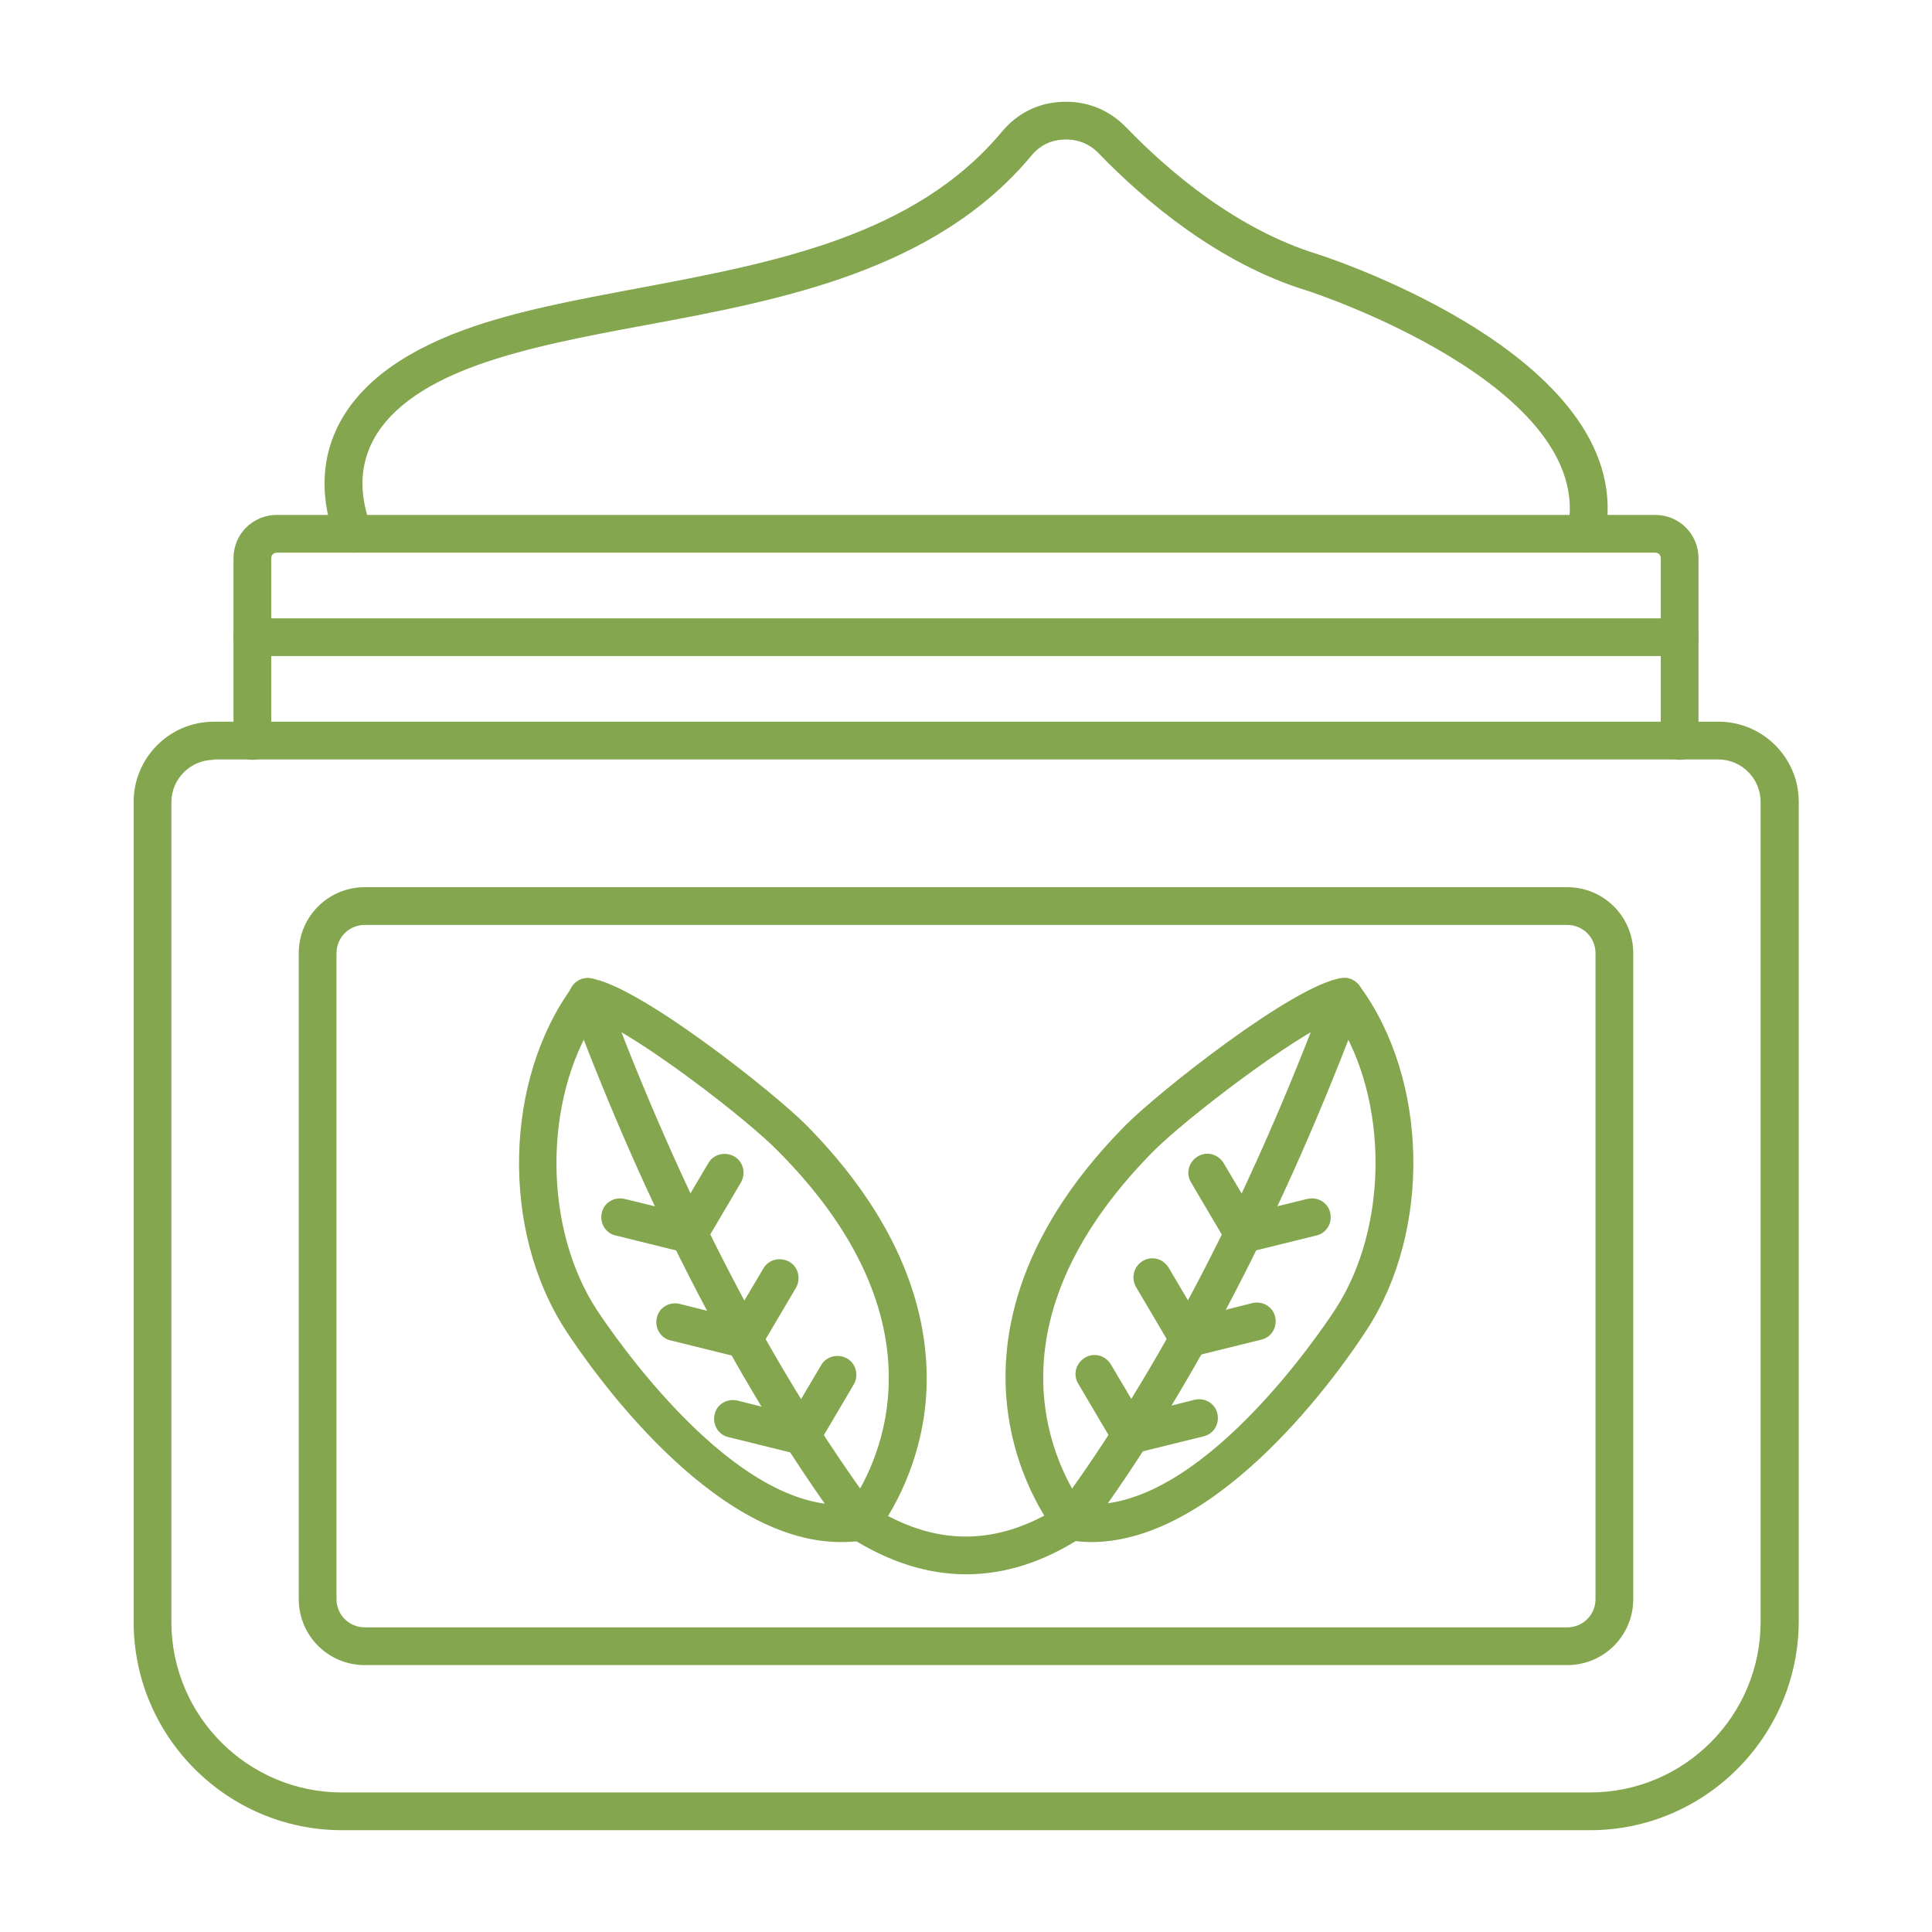 <svg xmlns="http://www.w3.org/2000/svg" xmlns:xlink="http://www.w3.org/1999/xlink" width="512" height="512" x="0" y="0" viewBox="0 0 491.5 491.5" style="enable-background:new 0 0 512 512" xml:space="preserve" class=""><g><g fill-rule="evenodd" clip-rule="evenodd"><g fill="#afafaf"><path d="M89.9 140.6c-1.9 0-3.7-1.2-4.5-3.1-3.8-9.9-3.8-19.6.1-28.1 5-10.9 15.9-19.4 32.6-25.5 13.2-4.8 28.4-7.6 44.4-10.6 34.5-6.5 70.2-13.2 92.4-39.8 4-4.8 9.4-7.4 15.5-7.6 6.2-.2 11.7 2 16.1 6.5 10.9 11.3 28.2 26 48.8 32.3 3.4 1.1 82.4 27 72.9 72.1-.5 2.6-3.1 4.2-5.7 3.7s-4.3-3.1-3.7-5.7c7.7-36.7-65.6-60.7-66.4-60.9-22.4-6.9-41.1-22.7-52.8-34.8-2.4-2.5-5.3-3.7-8.8-3.6s-6.3 1.5-8.5 4.2c-24.4 29.2-63.5 36.6-98 43-15.7 2.9-30.4 5.7-42.9 10.2-14.2 5.1-23.3 12-27.1 20.4-2.8 6.1-2.8 13.1.1 20.7.9 2.5-.3 5.3-2.8 6.2-.6.3-1.2.4-1.7.4zM151.5 259.2c-13.3 20.7-13.3 53.1.3 74 3.6 5.4 35 52.2 64.5 49.5 5.4-7.7 26.7-44.2-18-89.5-8.3-8.6-35.7-29.5-46.8-34zm62.4 133.1c-33.1 0-63.9-44.5-70-53.9-16.5-25.3-15.7-63.8 1.9-87.6 1-1.4 2.8-2.2 4.5-1.9 12.3 1.8 46.8 29.2 55 37.5 28.8 29.3 32.1 55.8 29.9 72.9-2.5 18.7-12 30.4-12.4 30.9-.7.9-1.8 1.5-2.9 1.7-2.1.3-4.1.4-6 .4z" fill="#83a64e" opacity="1" data-original="#afafaf"></path><path d="M219 391.9c-1.5 0-2.9-.7-3.9-2-26.7-36.3-50.3-81.6-70.1-134.6-.9-2.5.3-5.2 2.8-6.2 2.5-.9 5.2.3 6.2 2.8 19.5 52.2 42.6 96.7 68.8 132.3 1.6 2.1 1.1 5.1-1 6.7-.8.7-1.8 1-2.8 1z" fill="#83a64e" opacity="1" data-original="#afafaf"></path><path d="M203.9 370c-.4 0-.8 0-1.2-.1l-17.4-4.3c-2.6-.6-4.1-3.2-3.5-5.8s3.2-4.1 5.8-3.5l13.9 3.5 7.4-12.5c1.3-2.3 4.3-3 6.6-1.7s3 4.3 1.7 6.6l-9.2 15.6c-.8 1.3-2.4 2.2-4.1 2.2zM189.2 345.4c-.4 0-.8 0-1.2-.1l-17.4-4.3c-2.6-.6-4.1-3.2-3.5-5.8s3.2-4.1 5.8-3.5l13.9 3.5 7.4-12.5c1.3-2.3 4.3-3 6.6-1.7s3 4.3 1.7 6.6l-9.2 15.6c-.8 1.3-2.4 2.2-4.1 2.2zM175.2 318.7c-.4 0-.8 0-1.2-.1l-17.4-4.3c-2.6-.6-4.1-3.2-3.5-5.8s3.2-4.1 5.8-3.5l13.9 3.4 7.4-12.5c1.3-2.3 4.3-3 6.6-1.7s3 4.3 1.7 6.6l-9.2 15.6c-.8 1.4-2.4 2.3-4.1 2.3zM275.2 382.6c29.5 2.8 60.9-44 64.5-49.5 13.6-20.9 13.6-53.3.3-73.9-11 4.5-38.4 25.4-46.8 33.9-44.7 45.4-23.4 81.8-18 89.5zm2.4 9.7c-2 0-3.9-.2-5.9-.5-1.1-.2-2.2-.8-2.9-1.7-.4-.5-9.9-12.1-12.4-30.9-2.3-17.1 1-43.7 29.9-72.9 8.2-8.3 42.7-35.7 55-37.5 1.7-.3 3.5.5 4.5 1.9 17.6 23.8 18.4 62.3 1.9 87.6-6.1 9.5-37 54-70.1 54z" fill="#83a64e" opacity="1" data-original="#afafaf"></path><path d="M272.5 391.9c-1 0-2-.3-2.8-.9-2.1-1.6-2.6-4.6-1-6.7 26.2-35.6 49.3-80.1 68.8-132.3.9-2.5 3.7-3.7 6.2-2.8s3.7 3.7 2.8 6.2c-19.8 53-43.3 98.3-70.1 134.6-.9 1.2-2.4 1.9-3.9 1.9z" fill="#83a64e" opacity="1" data-original="#afafaf"></path><path d="M287.6 370c-1.7 0-3.3-.9-4.1-2.4l-9.2-15.6c-1.4-2.3-.6-5.2 1.7-6.6s5.2-.6 6.6 1.7l7.4 12.5 13.9-3.5c2.6-.6 5.2.9 5.8 3.5s-.9 5.2-3.5 5.8l-17.4 4.3c-.4.2-.8.3-1.2.3zM302.3 345.4c-1.7 0-3.3-.9-4.1-2.4l-9.2-15.6c-1.3-2.3-.6-5.2 1.7-6.6s5.2-.6 6.6 1.7l7.4 12.5 13.9-3.5c2.6-.6 5.2.9 5.8 3.5s-.9 5.2-3.5 5.8l-17.4 4.3c-.4.3-.8.3-1.2.3zM316.3 318.7c-1.7 0-3.3-.9-4.1-2.3l-9.2-15.6c-1.4-2.3-.6-5.2 1.7-6.6s5.2-.6 6.6 1.7l7.4 12.5 13.9-3.4c2.6-.6 5.2.9 5.8 3.5s-.9 5.2-3.5 5.8l-17.4 4.3c-.4 0-.8.1-1.2.1zM245.8 400.5c-9.8 0-19.6-3.1-29.4-9.3-2.2-1.4-2.9-4.4-1.5-6.6s4.4-2.9 6.6-1.5c16.3 10.4 32.1 10.4 48.4 0 2.2-1.4 5.2-.8 6.6 1.5 1.4 2.2.8 5.2-1.5 6.6-9.6 6.2-19.4 9.3-29.2 9.3z" fill="#83a64e" opacity="1" data-original="#afafaf"></path></g><path fill="#83a64e" d="M54.4 193.3c-5.9 0-10.8 4.8-10.8 10.8v208.5c0 24 19.5 43.4 43.4 43.4h317.5c24 0 43.4-19.5 43.4-43.4V204c0-5.9-4.8-10.8-10.8-10.8H54.4zm350.1 272.3H87c-29.2 0-53-23.8-53-53V204c0-11.2 9.1-20.4 20.4-20.4h382.8c11.2 0 20.4 9.1 20.4 20.4v208.5c-.1 29.3-23.9 53.1-53.1 53.1z" opacity="1" data-original="#7a7a7a" class=""></path><path fill="#83a64e" d="M92.8 235.3c-4 0-7.2 3.2-7.2 7.2v164.3c0 4 3.2 7.2 7.2 7.2h305.9c4 0 7.2-3.2 7.2-7.2V242.5c0-4-3.2-7.2-7.2-7.2zm305.9 188.3H92.8c-9.3 0-16.8-7.5-16.8-16.8V242.5c0-9.3 7.5-16.8 16.8-16.8h305.9c9.3 0 16.8 7.5 16.8 16.8v164.3c0 9.3-7.5 16.8-16.8 16.8zM427.3 193.3c-2.7 0-4.8-2.1-4.8-4.8V142c0-.8-.6-1.4-1.4-1.4H70.4c-.8 0-1.4.6-1.4 1.4v46.5c0 2.7-2.1 4.8-4.8 4.8s-4.8-2.1-4.8-4.8V142c0-6.1 4.9-11 11-11h350.7c6.1 0 11 4.9 11 11v46.5c0 2.6-2.1 4.8-4.8 4.8z" opacity="1" data-original="#7a7a7a" class=""></path><path fill="#83a64e" d="M427.3 166.9H64.2c-2.7 0-4.8-2.1-4.8-4.8s2.1-4.8 4.8-4.8h363.1c2.7 0 4.8 2.2 4.8 4.8 0 2.7-2.1 4.8-4.8 4.8z" opacity="1" data-original="#7a7a7a" class=""></path></g></g></svg>